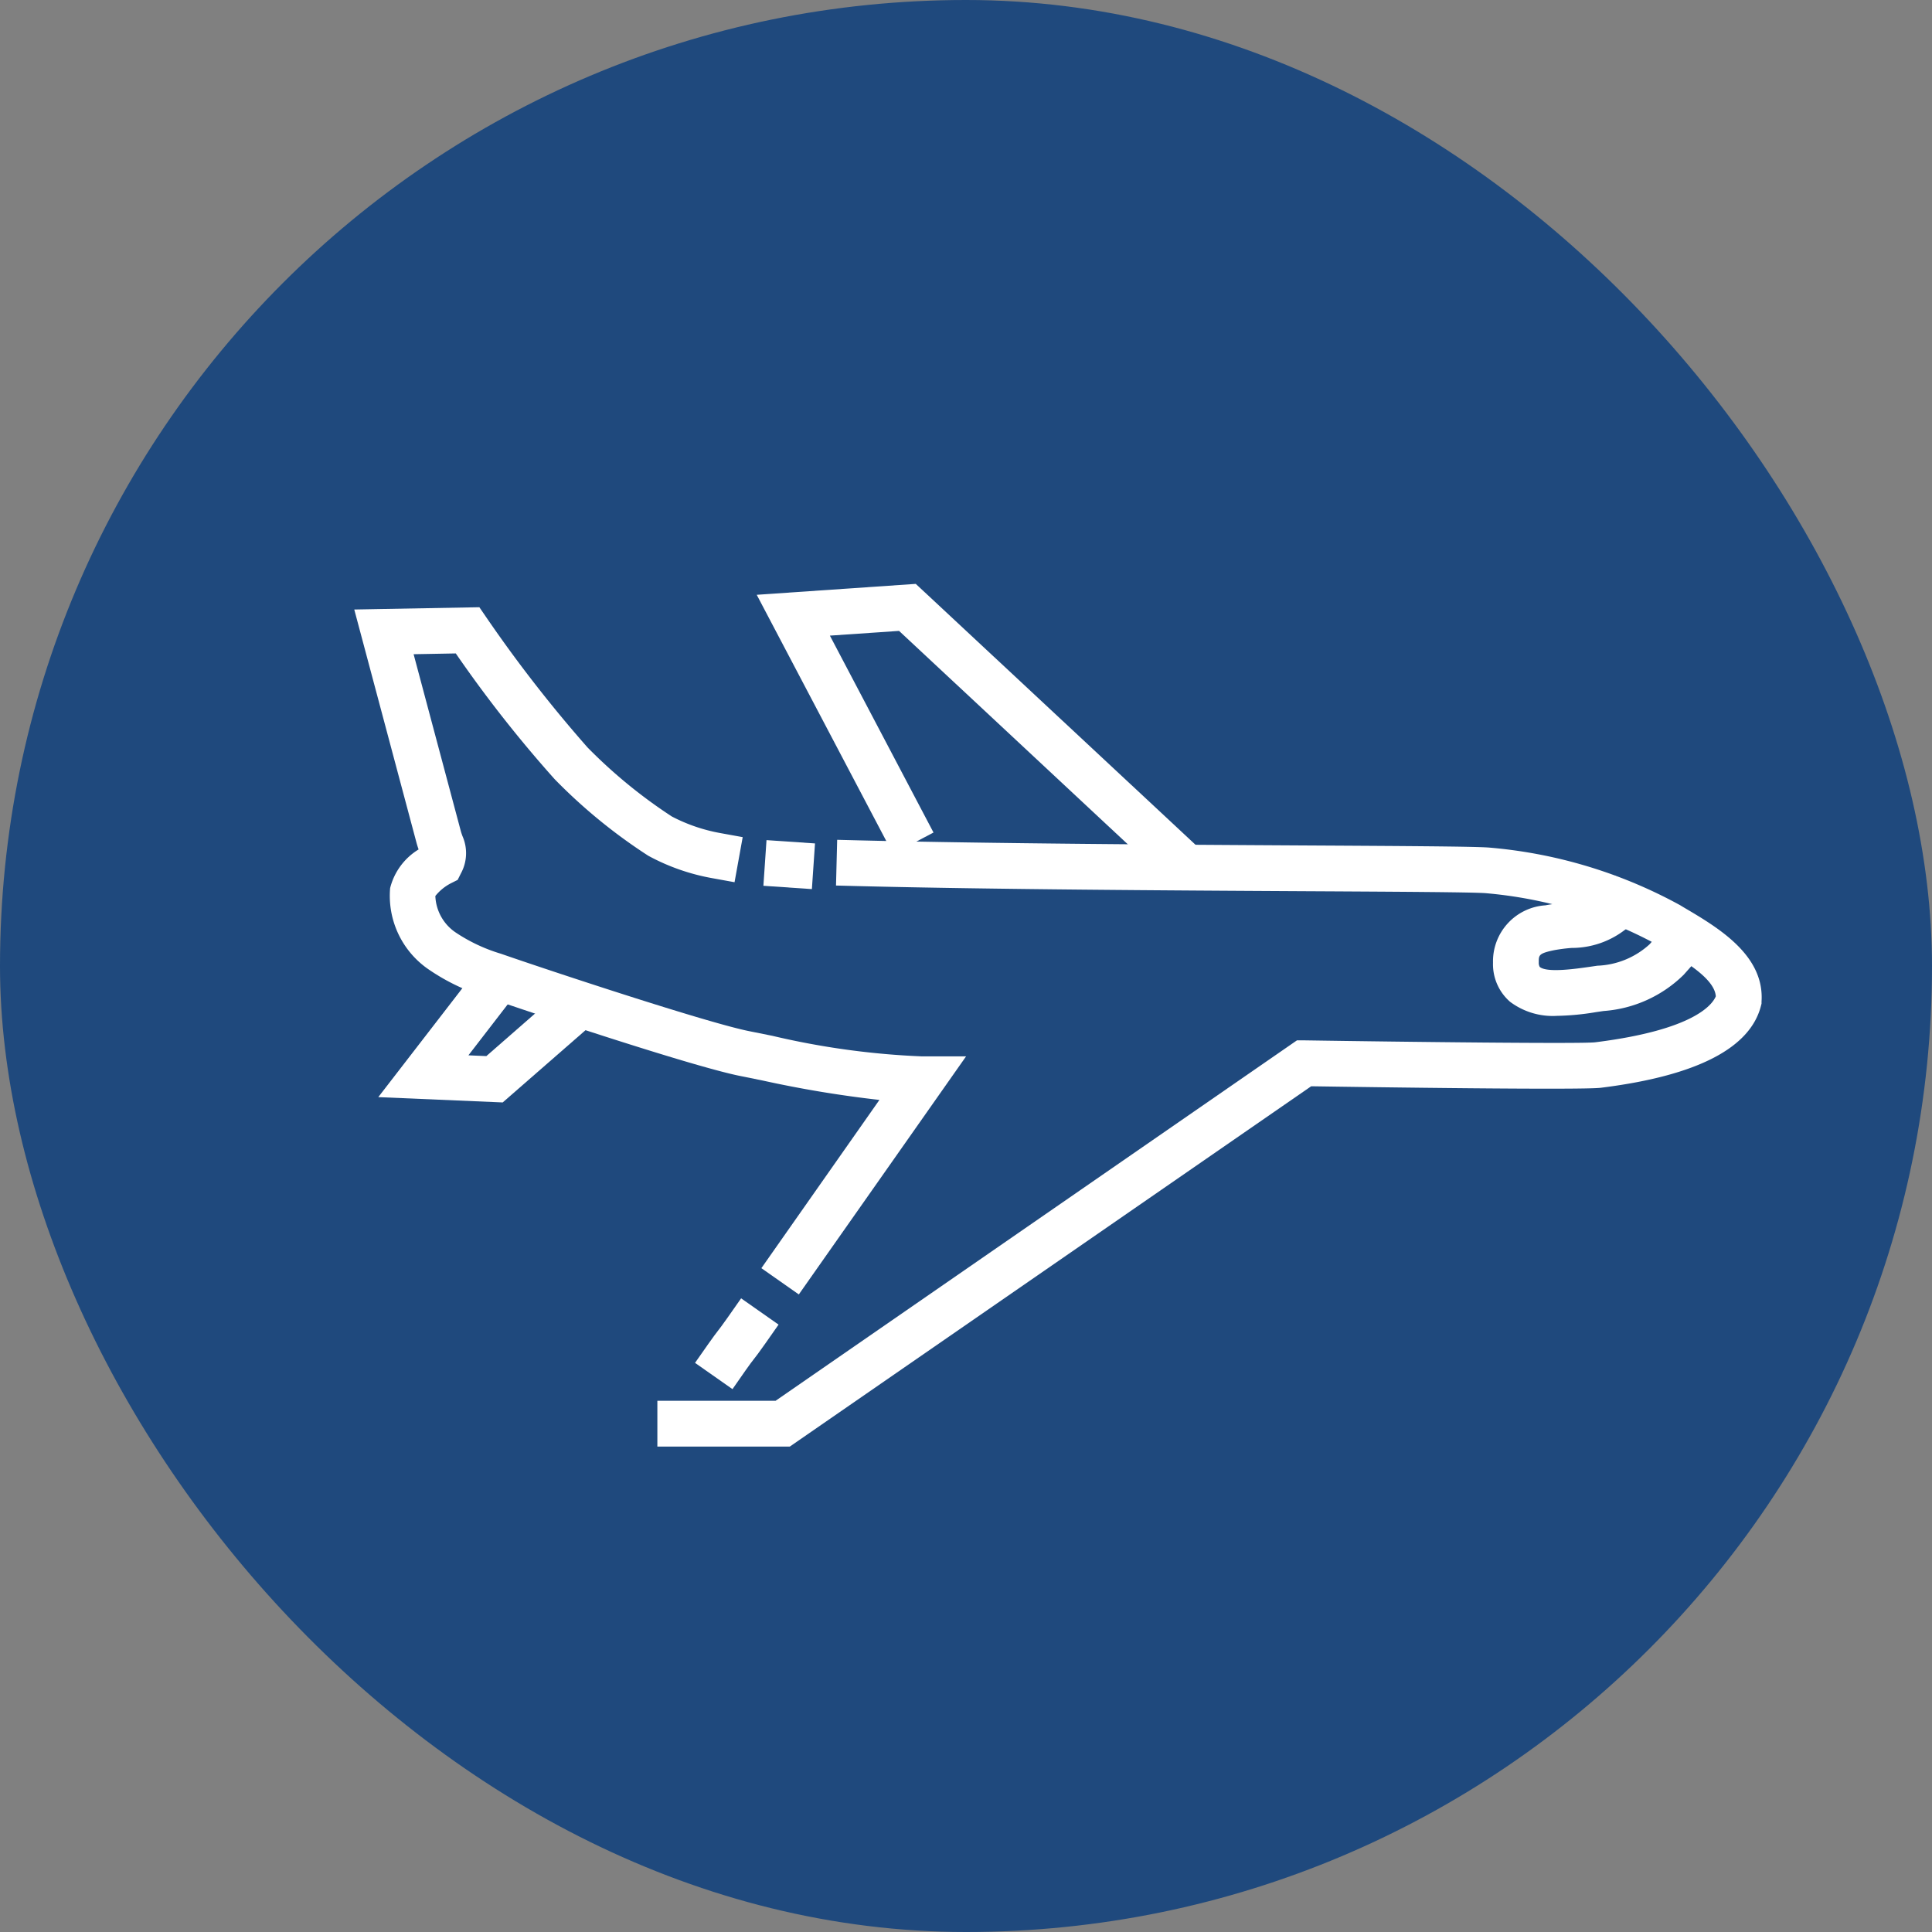 <svg height="60" viewBox="0 0 60 60" width="60" xmlns="http://www.w3.org/2000/svg"><rect x="0" y="0" width="60" height="60" fill="#808080" stroke="none"/><rect fill="#1f497d" height="60" rx="30" width="60"/><g fill="#fff"><path d="m1242.213 97.4-8.447-7.881-2.148.147 3.218 6.115-1.257.662-4.233-8.045 4.939-.339 8.9 8.3z" transform="translate(-1205.845 -69.926)"/><path d="m1207.389 174.088h-4.114v-1.421h3.671l16.192-11.194h.228c3.239.05 8.554.111 9.026.061l.08-.01c2.993-.384 3.565-1.157 3.674-1.418-.038-.552-.971-1.1-1.726-1.544l-.1-.061a13.6 13.6 0 0 0 -5.335-1.6c-.47-.031-2.763-.044-5.666-.06-4.067-.023-9.637-.055-13.786-.158l-.71-.018.036-1.42.71.018c4.135.1 9.7.134 13.759.157 3.041.017 5.239.03 5.752.064a14.933 14.933 0 0 1 5.962 1.794l.1.061c1.063.625 2.519 1.48 2.424 2.929v.064l-.016.062c-.328 1.312-1.974 2.167-4.892 2.541l-.078.01c-.574.076-7.161-.018-9-.046z" transform="translate(-1182.86 -129.164)"/><path d="m1214.3 278.335-1.163-.816.408-.582c.167-.238.236-.326.3-.41s.128-.163.315-.43l.408-.582 1.163.816-.408.582c-.21.3-.29.4-.361.492s-.112.142-.257.349z" transform="translate(-1191.552 -235.194)"/><path d="m1137.562 115.545-1.163-.816 3.666-5.225a35.024 35.024 0 0 1 -3.615-.6l-.7-.142c-1.489-.294-6.656-2.021-7.91-2.458a6.453 6.453 0 0 1 -1.748-.835 2.769 2.769 0 0 1 -1.222-2.544 1.963 1.963 0 0 1 .884-1.2c-.021-.06-.044-.13-.066-.211l-1.932-7.24 3.885-.071.216.315a42.016 42.016 0 0 0 3.143 4.039 15.66 15.66 0 0 0 2.619 2.145 5.265 5.265 0 0 0 1.5.514l.7.127-.253 1.4-.7-.127a6.567 6.567 0 0 1 -1.968-.689l-.016-.009a16.8 16.8 0 0 1 -2.9-2.372 39.165 39.165 0 0 1 -3.073-3.908l-1.31.024 1.464 5.486c.014.054.033.107.053.162a1.311 1.311 0 0 1 -.049 1.161l-.1.2-.2.1a1.5 1.5 0 0 0 -.493.4 1.435 1.435 0 0 0 .648 1.144 5.2 5.2 0 0 0 1.388.649c1.406.49 6.4 2.145 7.718 2.406l.711.143a24.483 24.483 0 0 0 4.651.639h1.366z" transform="translate(-1112.754 -75.345)"/><path d="m1424.5 168.984a2.208 2.208 0 0 1 -1.461-.437 1.544 1.544 0 0 1 -.529-1.214 1.742 1.742 0 0 1 1.625-1.781 6.513 6.513 0 0 1 .687-.09c.5-.047.738-.078.987-.328l.5-.5 1.007 1-.5.5a2.706 2.706 0 0 1 -1.863.741 5.133 5.133 0 0 0 -.54.069c-.484.1-.484.156-.482.376a.257.257 0 0 0 .03.144c.228.195 1.178.05 1.536 0l.253-.037a2.542 2.542 0 0 0 1.62-.663l.471-.531 1.063.943-.471.531a3.948 3.948 0 0 1 -2.491 1.127l-.231.034a8.05 8.05 0 0 1 -1.211.116z" transform="translate(-1376.143 -137.436)"/><path d="m1133.938 189.351-3.864-.165 3.474-4.5 1.125.868-1.8 2.334.557.024 2.368-2.069.935 1.07z" transform="translate(-1118.326 -155.114)"/><path d="m0 0h1.421v1.509h-1.421z" transform="matrix(.068 -.998 .998 .068 23.708 27.509)"/></g></svg>